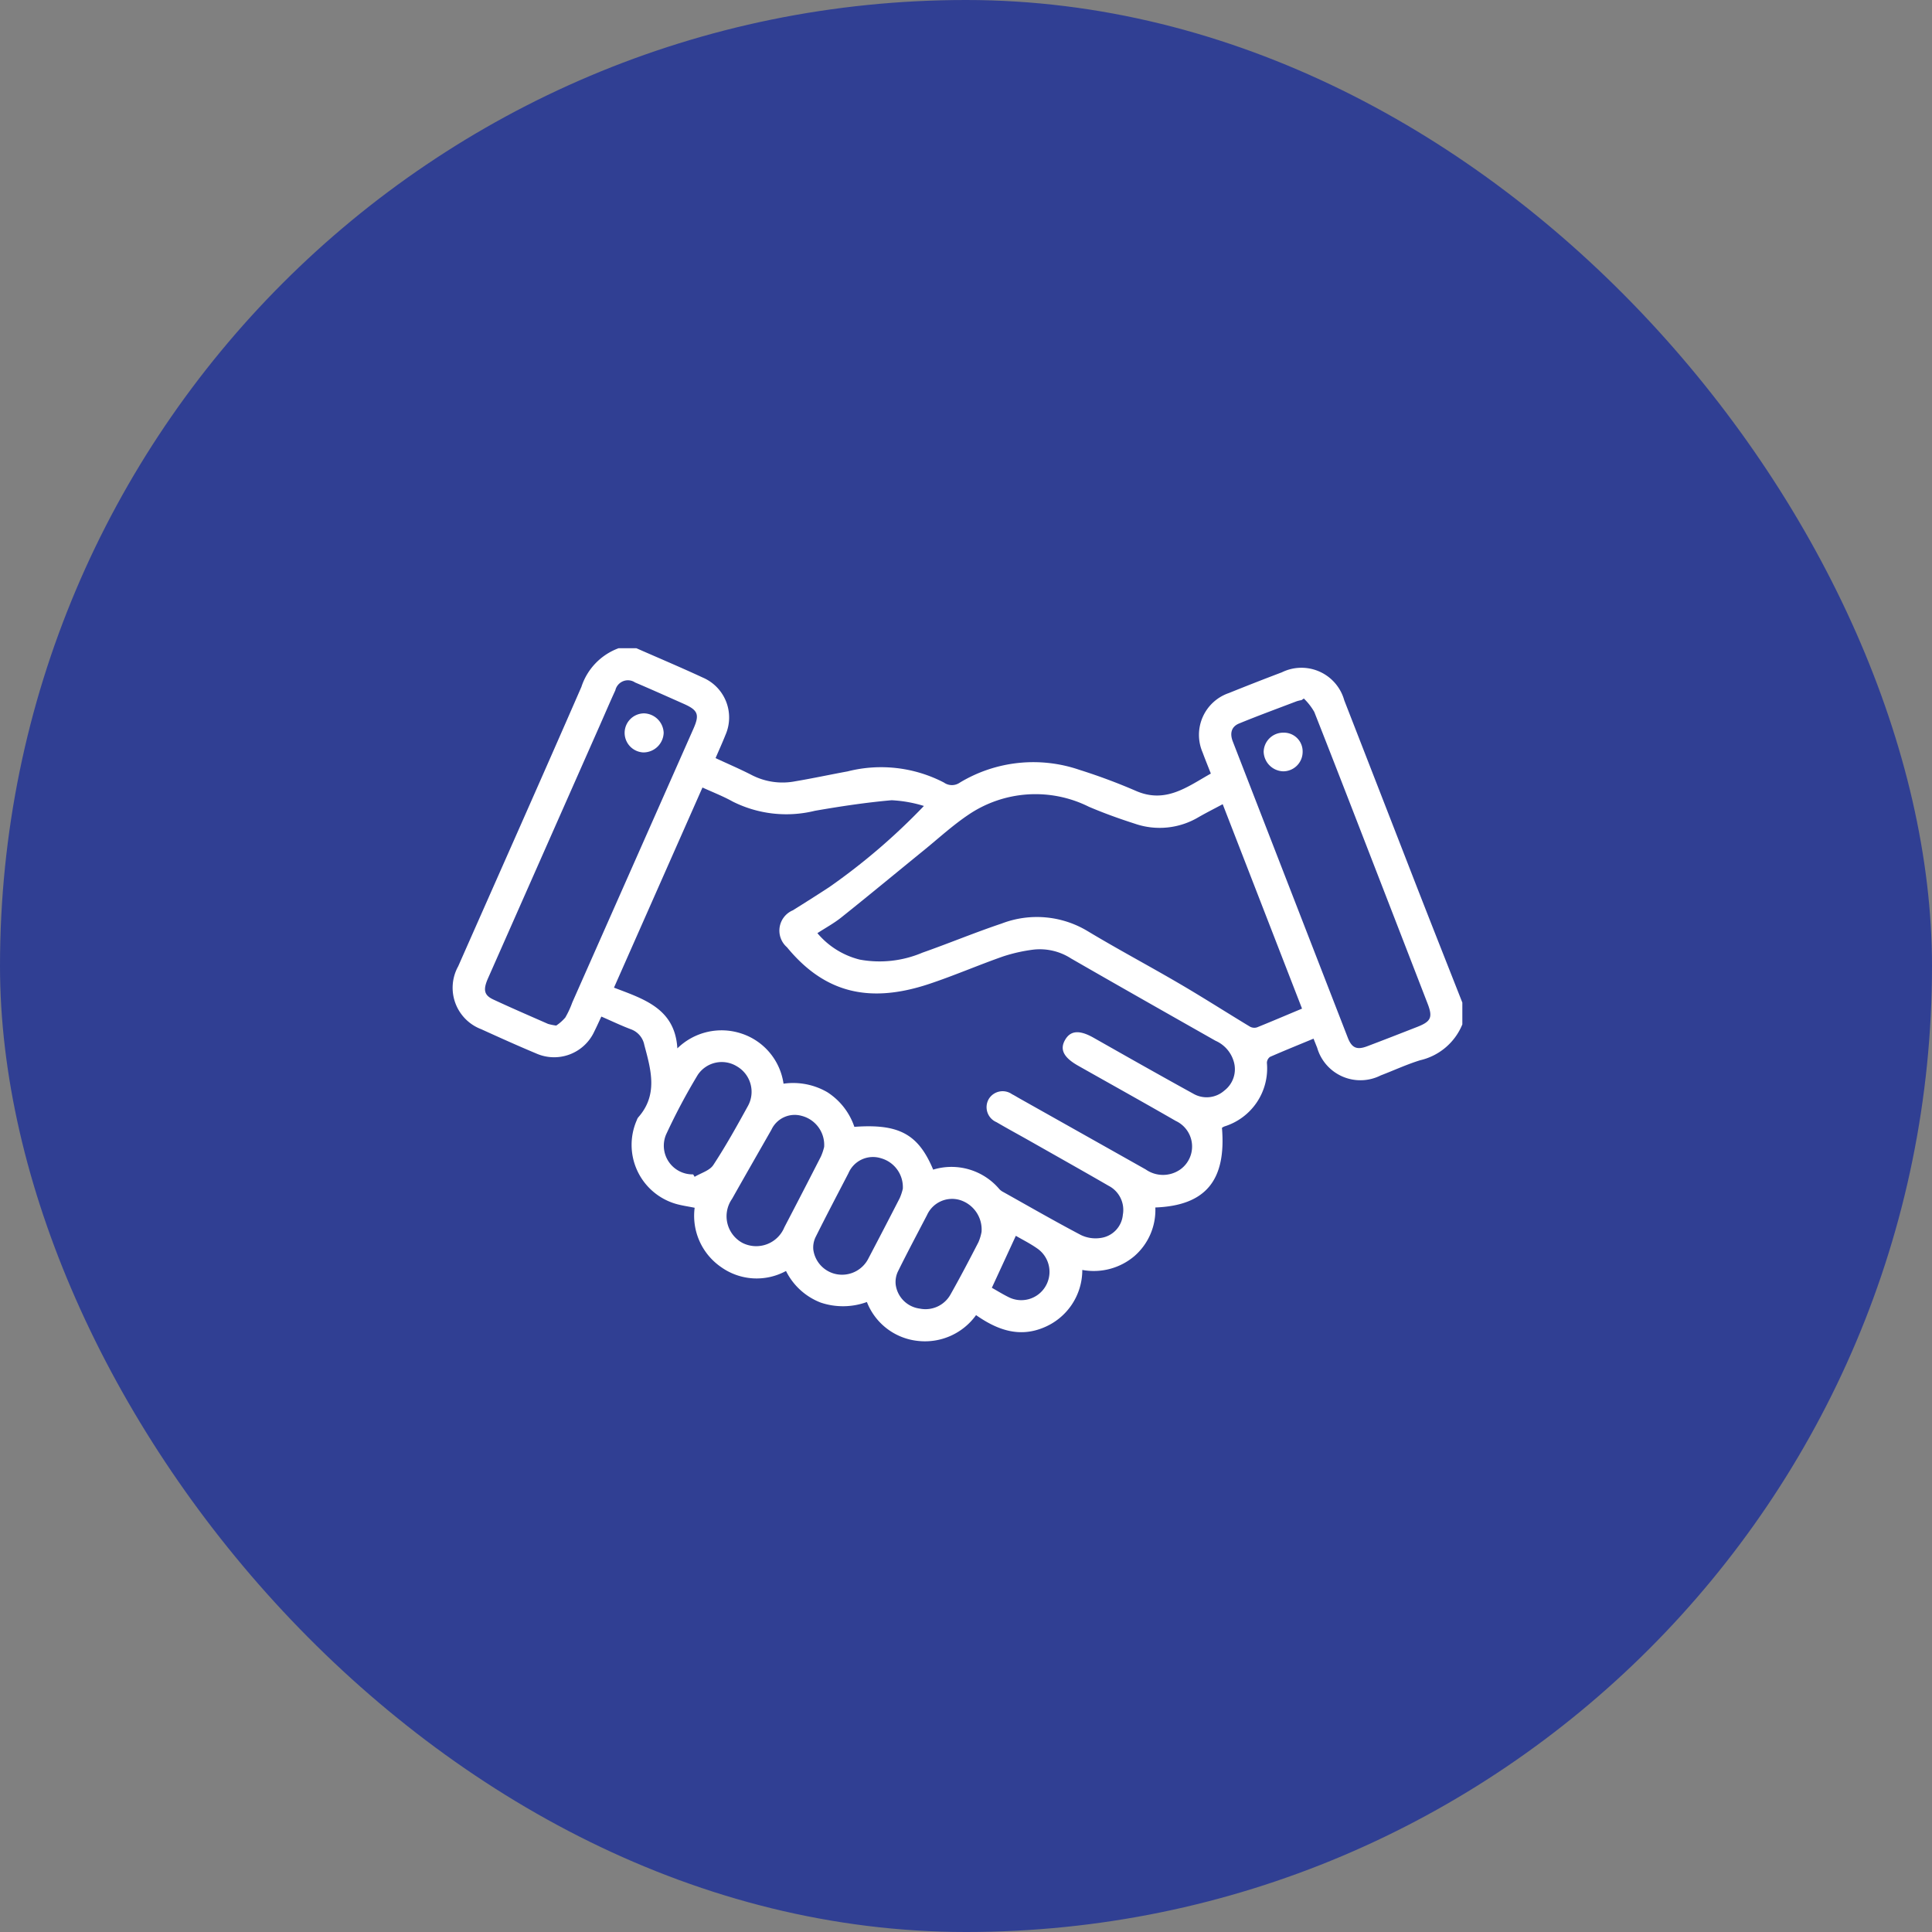 <?xml version="1.0" encoding="UTF-8"?>
<svg xmlns="http://www.w3.org/2000/svg" width="145" height="145" viewBox="0 0 145 145">
  <rect x="0" y="0" width="145" height="145" fill="#808080" stroke="none"/>
  <g id="icon_atencion" transform="translate(-408 -686)">
    <rect id="Rectángulo_4275" data-name="Rectángulo 4275" width="145" height="145" rx="72.5" transform="translate(408 686)" fill="#303f93"></rect>
    <g id="Grupo_10185" data-name="Grupo 10185" transform="translate(1037.967 524.21)">
      <path id="Trazado_9501" data-name="Trazado 9501" d="M-520.216,238.673a4.514,4.514,0,0,1-3.169,2.691c-1.007.312-1.971.761-2.958,1.138a3.378,3.378,0,0,1-4.768-2.075l-.273-.683c-1.109.459-2.2.9-3.268,1.368a.569.569,0,0,0-.232.45,4.558,4.558,0,0,1-3.2,4.773,1.1,1.1,0,0,0-.173.1c.331,3.95-1.231,5.835-5,5.978a4.579,4.579,0,0,1-1.57,3.648,4.716,4.716,0,0,1-3.912,1.04,4.663,4.663,0,0,1-2.883,4.318c-1.86.782-3.513.178-5.09-.927a4.722,4.722,0,0,1-4.416,1.93,4.627,4.627,0,0,1-3.777-2.914,5.238,5.238,0,0,1-3.459.046,4.855,4.855,0,0,1-2.612-2.375,4.6,4.6,0,0,1-4.875-.295,4.669,4.669,0,0,1-1.981-4.449c-.485-.1-.971-.164-1.434-.3a4.611,4.611,0,0,1-2.908-6.276.719.719,0,0,1,.1-.2c1.512-1.7.965-3.57.464-5.441a1.564,1.564,0,0,0-1-1.177c-.735-.276-1.446-.618-2.224-.956-.18.38-.347.756-.532,1.124a3.317,3.317,0,0,1-4.365,1.642c-1.383-.578-2.751-1.195-4.115-1.816a3.324,3.324,0,0,1-1.733-4.722c3.085-6.99,6.194-13.969,9.248-20.973a4.606,4.606,0,0,1,2.792-2.9h1.332c1.661.73,3.334,1.436,4.98,2.2a3.26,3.26,0,0,1,1.7,4.326c-.224.566-.478,1.12-.736,1.722.938.436,1.864.831,2.757,1.292a5.032,5.032,0,0,0,3.231.446c1.308-.22,2.606-.5,3.91-.739a10.224,10.224,0,0,1,7.242.835,1.035,1.035,0,0,0,1.2,0,10.68,10.68,0,0,1,8.961-.957,44.061,44.061,0,0,1,4.21,1.566c2.255,1.005,3.888-.287,5.661-1.283-.227-.582-.432-1.081-.618-1.587a3.315,3.315,0,0,1,1.967-4.455q1.982-.8,3.981-1.557a3.334,3.334,0,0,1,4.683,2.1q2.727,7,5.446,14c1.131,2.9,2.277,5.792,3.416,8.688Zm-39.715,10.9a4.706,4.706,0,0,1,4.979,1.476,1.145,1.145,0,0,0,.3.214c1.932,1.081,3.852,2.187,5.811,3.218a2.535,2.535,0,0,0,1.48.22,1.93,1.93,0,0,0,1.666-1.744,2.036,2.036,0,0,0-1.075-2.175c-1.96-1.133-3.934-2.241-5.9-3.357-.835-.473-1.68-.929-2.507-1.414a1.223,1.223,0,0,1-.582-1.737,1.217,1.217,0,0,1,1.744-.363c.2.1.386.219.579.327q4.73,2.659,9.457,5.321a2.259,2.259,0,0,0,2.57.018,2.117,2.117,0,0,0-.316-3.66c-2.43-1.4-4.883-2.763-7.325-4.143-1.093-.617-1.4-1.225-.974-1.949.406-.7,1.081-.745,2.128-.153,1.2.679,2.4,1.361,3.6,2.036,1.287.723,2.575,1.445,3.869,2.155a2,2,0,0,0,2.346-.221,2.016,2.016,0,0,0,.708-2.187,2.445,2.445,0,0,0-1.369-1.555c-3.617-2.051-7.237-4.1-10.841-6.175a4.317,4.317,0,0,0-2.816-.665,12.1,12.1,0,0,0-2.293.515c-1.854.651-3.662,1.435-5.524,2.056-4.565,1.523-7.9.639-10.688-2.749a1.654,1.654,0,0,1,.444-2.773c.918-.575,1.835-1.152,2.74-1.746a47.337,47.337,0,0,0,7.094-6.084,9.836,9.836,0,0,0-2.425-.43c-1.927.17-3.847.461-5.755.792a8.963,8.963,0,0,1-6.17-.692c-.717-.4-1.492-.7-2.27-1.054l-6.641,15.02c2.255.861,4.578,1.568,4.757,4.557a4.741,4.741,0,0,1,4.849-1.1,4.653,4.653,0,0,1,3.119,3.751,5.1,5.1,0,0,1,3.288.639,4.973,4.973,0,0,1,2.028,2.6C-562.506,246.118-561.048,246.9-559.932,249.57Zm27.685-12.081-5.955-15.346c-.661.354-1.251.65-1.822.979a5.7,5.7,0,0,1-4.768.486c-1.167-.374-2.326-.791-3.453-1.272a8.969,8.969,0,0,0-9.06.612c-1.157.781-2.2,1.735-3.282,2.619-2.078,1.69-4.142,3.4-6.234,5.071-.547.438-1.172.777-1.8,1.184a6.056,6.056,0,0,0,3.179,1.985,8.205,8.205,0,0,0,4.7-.52c1.991-.7,3.943-1.514,5.944-2.184a7.374,7.374,0,0,1,6.456.565c2.3,1.383,4.666,2.639,6.978,3.994,1.757,1.029,3.472,2.129,5.216,3.181a.679.679,0,0,0,.526.047C-534.527,238.452-533.445,237.989-532.247,237.489Zm-55.978,1.271a3.307,3.307,0,0,0,.685-.607,6.923,6.923,0,0,0,.525-1.133q4.545-10.267,9.088-20.534c.476-1.075.347-1.4-.733-1.878-1.212-.538-2.422-1.081-3.642-1.6a.968.968,0,0,0-1.483.586c-.4.87-.775,1.75-1.162,2.626q-4.2,9.5-8.395,18.991c-.379.858-.3,1.268.4,1.592,1.357.633,2.733,1.226,4.1,1.828A3.968,3.968,0,0,0-588.225,238.76Zm56.11-24.547-.17.118a2.67,2.67,0,0,0-.357.084c-1.445.551-2.9,1.084-4.329,1.671-.608.249-.7.772-.47,1.36q4.315,11.119,8.633,22.238c.3.76.681.918,1.452.626,1.263-.477,2.521-.97,3.779-1.462,1.012-.4,1.15-.712.752-1.74q-1.726-4.464-3.456-8.925c-1.677-4.324-3.346-8.652-5.049-12.966A4.5,4.5,0,0,0-532.115,214.213Zm-36,33.668a2.253,2.253,0,0,0-1.69-2.348,1.928,1.928,0,0,0-2.265,1.039c-.986,1.73-1.979,3.457-2.956,5.192a2.272,2.272,0,0,0,.787,3.308,2.286,2.286,0,0,0,3.141-1.179q1.382-2.646,2.74-5.305A4.037,4.037,0,0,0-568.117,247.882Zm5.905,3.133a2.249,2.249,0,0,0-1.644-2.3,2,2,0,0,0-2.436,1.123c-.823,1.588-1.657,3.172-2.455,4.773a1.782,1.782,0,0,0-.182.968,2.172,2.172,0,0,0,1.833,1.855,2.215,2.215,0,0,0,2.312-1.217q1.18-2.246,2.336-4.5A3.816,3.816,0,0,0-562.211,251.015Zm-15.733-1.086.109.181c.477-.288,1.123-.464,1.4-.883.943-1.436,1.78-2.944,2.609-4.45a2.207,2.207,0,0,0-.834-2.956,2.163,2.163,0,0,0-2.942.641,45.881,45.881,0,0,0-2.382,4.488A2.153,2.153,0,0,0-577.944,249.929Zm21.642,4.316a2.315,2.315,0,0,0-1.647-2.4,2.065,2.065,0,0,0-2.447,1.138c-.726,1.394-1.465,2.781-2.161,4.19a1.836,1.836,0,0,0-.187,1.039,2.091,2.091,0,0,0,1.807,1.789,2.149,2.149,0,0,0,2.316-1.079c.724-1.283,1.408-2.589,2.083-3.9A3.5,3.5,0,0,0-556.3,254.245Zm2.573.293-1.8,3.9c.414.233.81.48,1.227.687a2.111,2.111,0,0,0,2.778-.758,2.13,2.13,0,0,0-.535-2.834C-552.615,255.131-553.235,254.828-553.729,254.538Z" fill="#fff"></path>
      <path id="Trazado_9502" data-name="Trazado 9502" d="M-507.62,243.421a1.517,1.517,0,0,1,1.464,1.458,1.522,1.522,0,0,1-1.524,1.474,1.471,1.471,0,0,1-1.405-1.5A1.466,1.466,0,0,1-507.62,243.421Z" transform="translate(-74.002 -28.092)" fill="#fff"></path>
      <path id="Trazado_9503" data-name="Trazado 9503" d="M-182.606,254.633a1.459,1.459,0,0,1-1.454,1.456,1.514,1.514,0,0,1-1.471-1.467,1.467,1.467,0,0,1,1.483-1.434A1.405,1.405,0,0,1-182.606,254.633Z" transform="translate(-349.596 -36.41)" fill="#fff"></path>
    </g>
  </g>
</svg>
